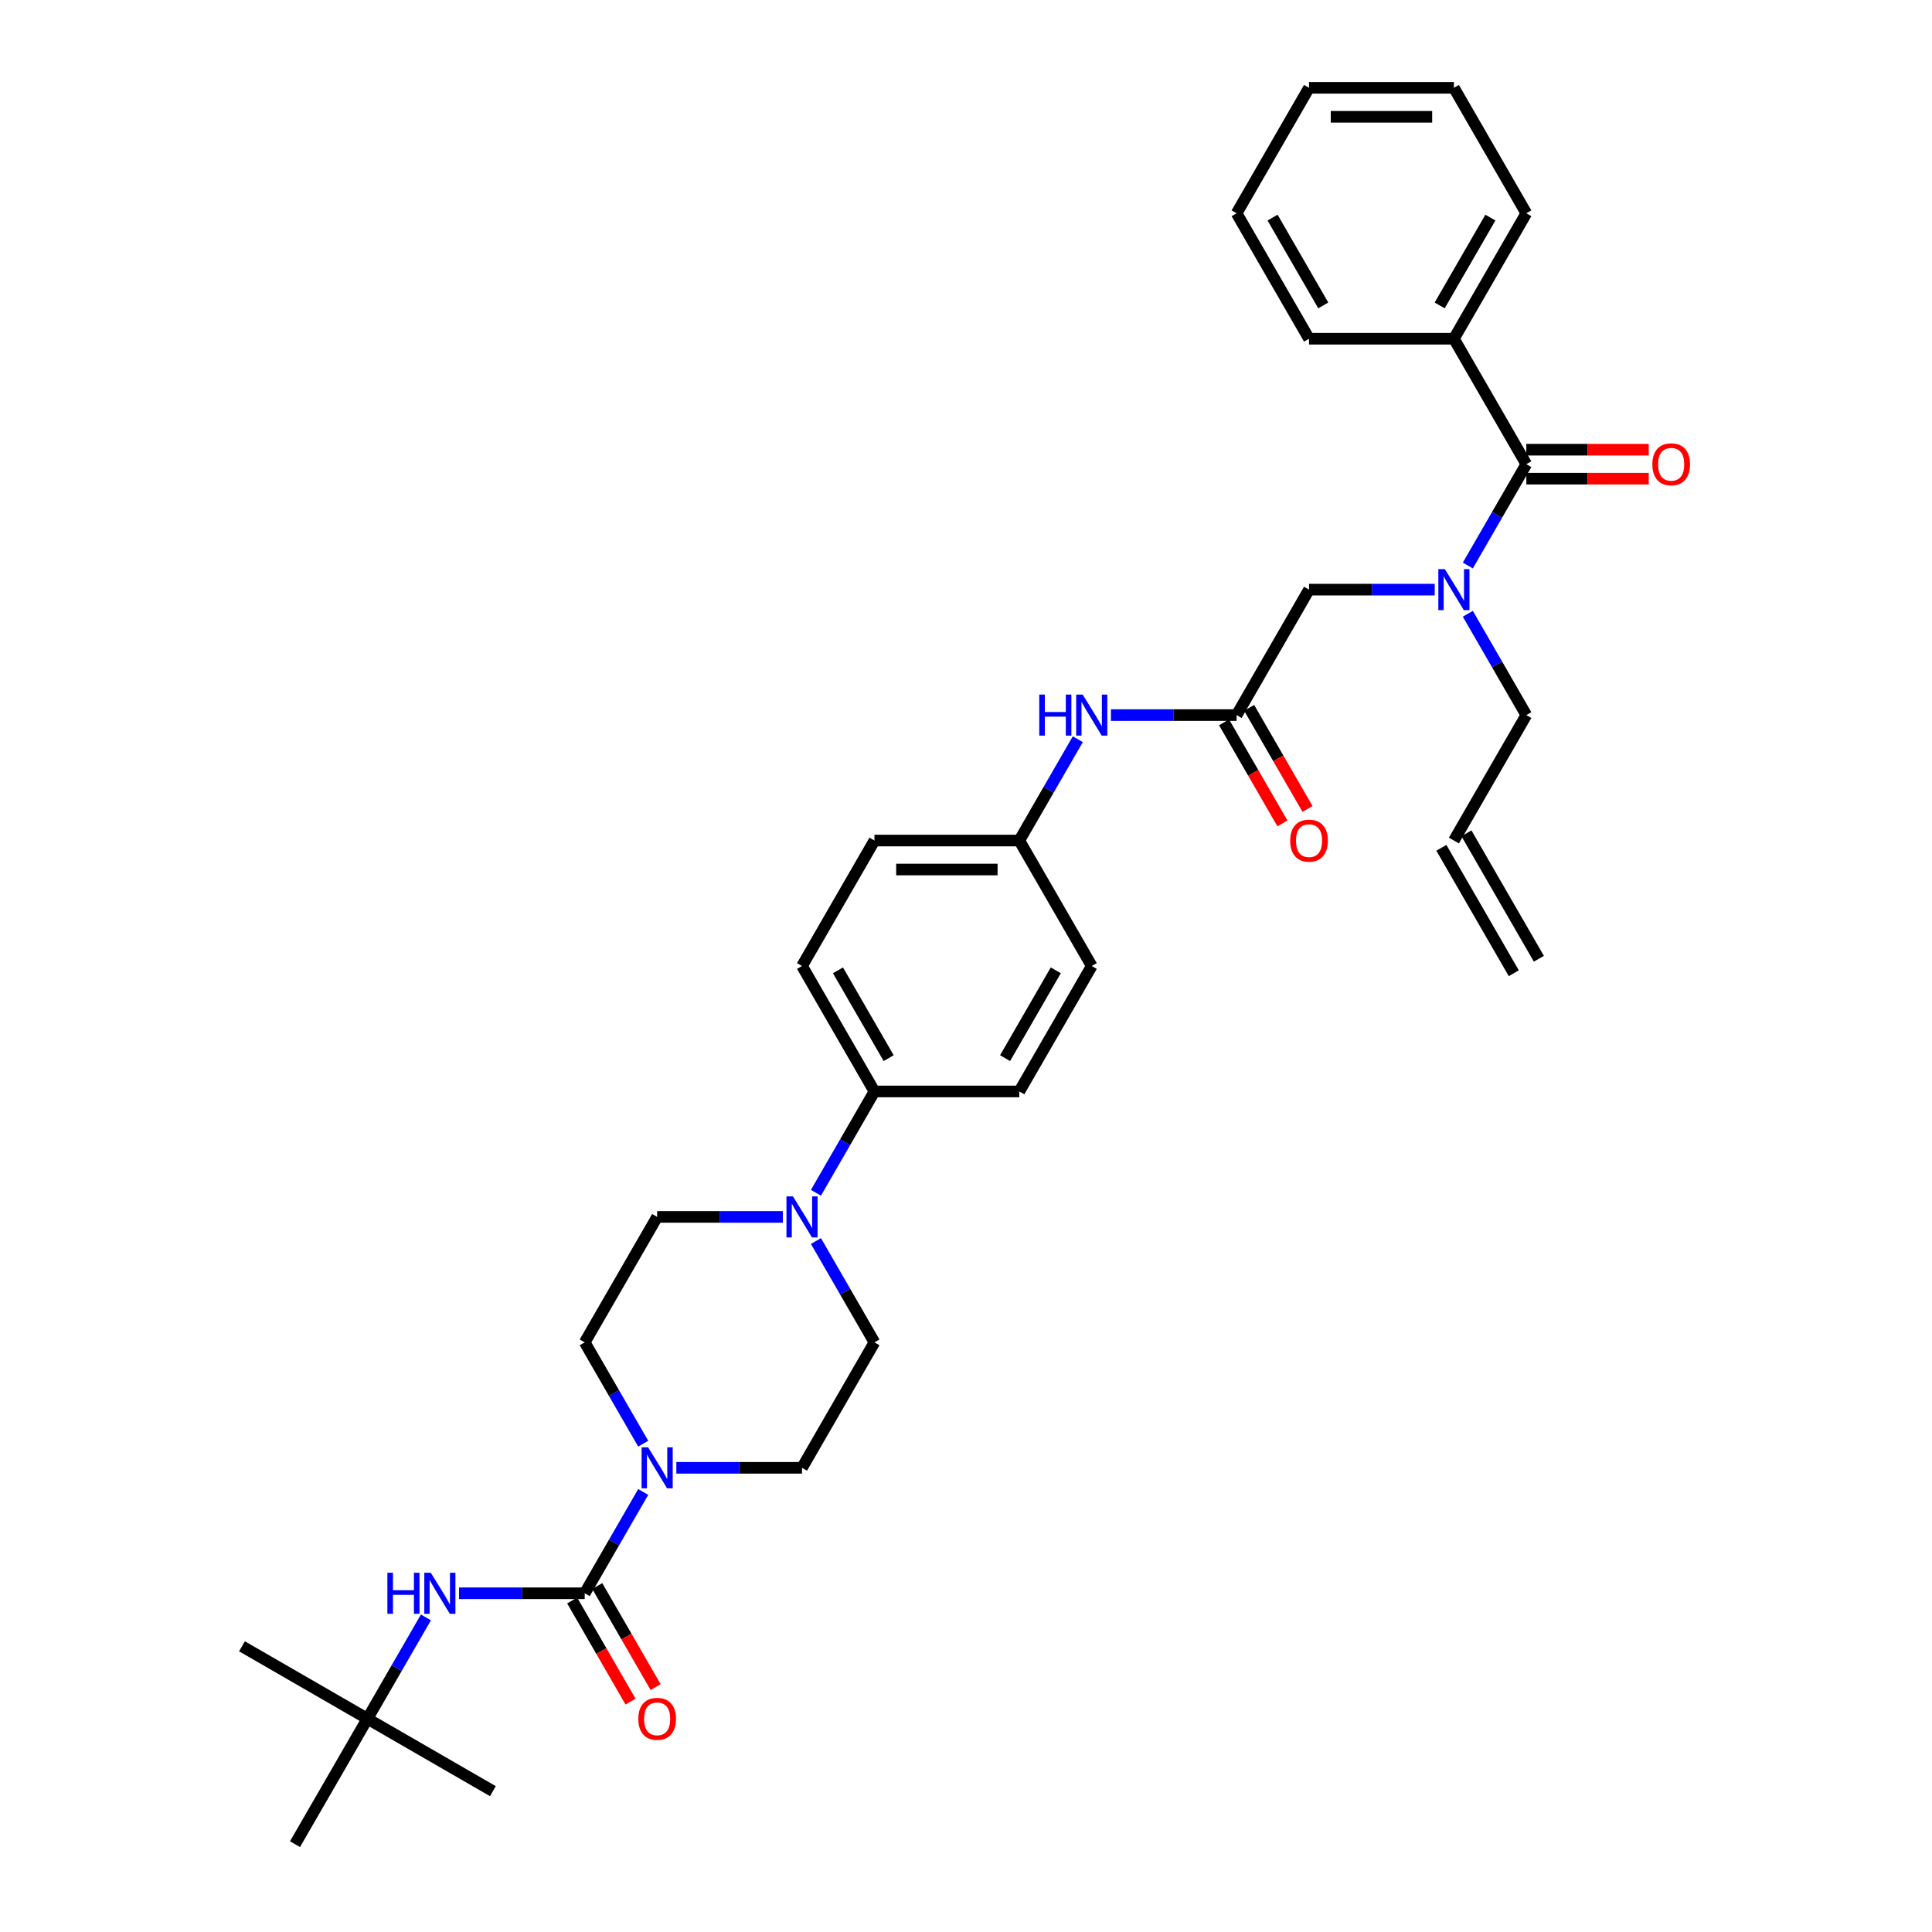<?xml version='1.0' encoding='iso-8859-1'?>
<svg version='1.1' baseProfile='full'
              xmlns='http://www.w3.org/2000/svg'
                      xmlns:rdkit='http://www.rdkit.org/xml'
                      xmlns:xlink='http://www.w3.org/1999/xlink'
                  xml:space='preserve'
width='1000px' height='1000px' viewBox='0 0 1000 1000'>
<!-- END OF HEADER -->
<rect style='opacity:1.0;fill:#FFFFFF;stroke:none' width='1000' height='1000' x='0' y='0'> </rect>
<path class='bond-0' d='M 742.608,305.195 L 710.081,305.195' style='fill:none;fill-rule:evenodd;stroke:#0000FF;stroke-width:6px;stroke-linecap:butt;stroke-linejoin:miter;stroke-opacity:1' />
<path class='bond-0' d='M 710.081,305.195 L 677.555,305.195' style='fill:none;fill-rule:evenodd;stroke:#000000;stroke-width:6px;stroke-linecap:butt;stroke-linejoin:miter;stroke-opacity:1' />
<path class='bond-1' d='M 759.748,292.703 L 774.887,266.481' style='fill:none;fill-rule:evenodd;stroke:#0000FF;stroke-width:6px;stroke-linecap:butt;stroke-linejoin:miter;stroke-opacity:1' />
<path class='bond-1' d='M 774.887,266.481 L 790.026,240.26' style='fill:none;fill-rule:evenodd;stroke:#000000;stroke-width:6px;stroke-linecap:butt;stroke-linejoin:miter;stroke-opacity:1' />
<path class='bond-2' d='M 759.748,317.687 L 774.887,343.908' style='fill:none;fill-rule:evenodd;stroke:#0000FF;stroke-width:6px;stroke-linecap:butt;stroke-linejoin:miter;stroke-opacity:1' />
<path class='bond-2' d='M 774.887,343.908 L 790.026,370.13' style='fill:none;fill-rule:evenodd;stroke:#000000;stroke-width:6px;stroke-linecap:butt;stroke-linejoin:miter;stroke-opacity:1' />
<path class='bond-3' d='M 752.535,175.325 L 790.026,110.39' style='fill:none;fill-rule:evenodd;stroke:#000000;stroke-width:6px;stroke-linecap:butt;stroke-linejoin:miter;stroke-opacity:1' />
<path class='bond-3' d='M 745.172,158.086 L 771.415,112.632' style='fill:none;fill-rule:evenodd;stroke:#000000;stroke-width:6px;stroke-linecap:butt;stroke-linejoin:miter;stroke-opacity:1' />
<path class='bond-4' d='M 752.535,175.325 L 677.555,175.325' style='fill:none;fill-rule:evenodd;stroke:#000000;stroke-width:6px;stroke-linecap:butt;stroke-linejoin:miter;stroke-opacity:1' />
<path class='bond-5' d='M 752.535,175.325 L 790.026,240.26' style='fill:none;fill-rule:evenodd;stroke:#000000;stroke-width:6px;stroke-linecap:butt;stroke-linejoin:miter;stroke-opacity:1' />
<path class='bond-6' d='M 790.026,247.758 L 821.705,247.758' style='fill:none;fill-rule:evenodd;stroke:#000000;stroke-width:6px;stroke-linecap:butt;stroke-linejoin:miter;stroke-opacity:1' />
<path class='bond-6' d='M 821.705,247.758 L 853.384,247.758' style='fill:none;fill-rule:evenodd;stroke:#FF0000;stroke-width:6px;stroke-linecap:butt;stroke-linejoin:miter;stroke-opacity:1' />
<path class='bond-6' d='M 790.026,232.762 L 821.705,232.762' style='fill:none;fill-rule:evenodd;stroke:#000000;stroke-width:6px;stroke-linecap:butt;stroke-linejoin:miter;stroke-opacity:1' />
<path class='bond-6' d='M 821.705,232.762 L 853.384,232.762' style='fill:none;fill-rule:evenodd;stroke:#FF0000;stroke-width:6px;stroke-linecap:butt;stroke-linejoin:miter;stroke-opacity:1' />
<path class='bond-7' d='M 790.026,110.39 L 752.535,45.455' style='fill:none;fill-rule:evenodd;stroke:#000000;stroke-width:6px;stroke-linecap:butt;stroke-linejoin:miter;stroke-opacity:1' />
<path class='bond-8' d='M 677.555,175.325 L 640.065,110.39' style='fill:none;fill-rule:evenodd;stroke:#000000;stroke-width:6px;stroke-linecap:butt;stroke-linejoin:miter;stroke-opacity:1' />
<path class='bond-8' d='M 684.918,158.086 L 658.675,112.632' style='fill:none;fill-rule:evenodd;stroke:#000000;stroke-width:6px;stroke-linecap:butt;stroke-linejoin:miter;stroke-opacity:1' />
<path class='bond-9' d='M 796.519,496.251 L 759.029,431.316' style='fill:none;fill-rule:evenodd;stroke:#000000;stroke-width:6px;stroke-linecap:butt;stroke-linejoin:miter;stroke-opacity:1' />
<path class='bond-9' d='M 783.532,503.749 L 746.042,438.814' style='fill:none;fill-rule:evenodd;stroke:#000000;stroke-width:6px;stroke-linecap:butt;stroke-linejoin:miter;stroke-opacity:1' />
<path class='bond-10' d='M 633.571,373.879 L 648.676,400.041' style='fill:none;fill-rule:evenodd;stroke:#000000;stroke-width:6px;stroke-linecap:butt;stroke-linejoin:miter;stroke-opacity:1' />
<path class='bond-10' d='M 648.676,400.041 L 663.78,426.202' style='fill:none;fill-rule:evenodd;stroke:#FF0000;stroke-width:6px;stroke-linecap:butt;stroke-linejoin:miter;stroke-opacity:1' />
<path class='bond-10' d='M 646.558,366.381 L 661.663,392.543' style='fill:none;fill-rule:evenodd;stroke:#000000;stroke-width:6px;stroke-linecap:butt;stroke-linejoin:miter;stroke-opacity:1' />
<path class='bond-10' d='M 661.663,392.543 L 676.767,418.704' style='fill:none;fill-rule:evenodd;stroke:#FF0000;stroke-width:6px;stroke-linecap:butt;stroke-linejoin:miter;stroke-opacity:1' />
<path class='bond-11' d='M 640.065,370.13 L 677.555,305.195' style='fill:none;fill-rule:evenodd;stroke:#000000;stroke-width:6px;stroke-linecap:butt;stroke-linejoin:miter;stroke-opacity:1' />
<path class='bond-12' d='M 640.065,370.13 L 607.538,370.13' style='fill:none;fill-rule:evenodd;stroke:#000000;stroke-width:6px;stroke-linecap:butt;stroke-linejoin:miter;stroke-opacity:1' />
<path class='bond-12' d='M 607.538,370.13 L 575.011,370.13' style='fill:none;fill-rule:evenodd;stroke:#0000FF;stroke-width:6px;stroke-linecap:butt;stroke-linejoin:miter;stroke-opacity:1' />
<path class='bond-13' d='M 752.535,435.065 L 790.026,370.13' style='fill:none;fill-rule:evenodd;stroke:#000000;stroke-width:6px;stroke-linecap:butt;stroke-linejoin:miter;stroke-opacity:1' />
<path class='bond-14' d='M 557.872,382.622 L 542.733,408.843' style='fill:none;fill-rule:evenodd;stroke:#0000FF;stroke-width:6px;stroke-linecap:butt;stroke-linejoin:miter;stroke-opacity:1' />
<path class='bond-14' d='M 542.733,408.843 L 527.594,435.065' style='fill:none;fill-rule:evenodd;stroke:#000000;stroke-width:6px;stroke-linecap:butt;stroke-linejoin:miter;stroke-opacity:1' />
<path class='bond-15' d='M 332.93,747.248 L 317.791,721.027' style='fill:none;fill-rule:evenodd;stroke:#0000FF;stroke-width:6px;stroke-linecap:butt;stroke-linejoin:miter;stroke-opacity:1' />
<path class='bond-15' d='M 317.791,721.027 L 302.652,694.805' style='fill:none;fill-rule:evenodd;stroke:#000000;stroke-width:6px;stroke-linecap:butt;stroke-linejoin:miter;stroke-opacity:1' />
<path class='bond-16' d='M 332.93,772.232 L 317.791,798.454' style='fill:none;fill-rule:evenodd;stroke:#0000FF;stroke-width:6px;stroke-linecap:butt;stroke-linejoin:miter;stroke-opacity:1' />
<path class='bond-16' d='M 317.791,798.454 L 302.652,824.675' style='fill:none;fill-rule:evenodd;stroke:#000000;stroke-width:6px;stroke-linecap:butt;stroke-linejoin:miter;stroke-opacity:1' />
<path class='bond-17' d='M 350.07,759.74 L 382.596,759.74' style='fill:none;fill-rule:evenodd;stroke:#0000FF;stroke-width:6px;stroke-linecap:butt;stroke-linejoin:miter;stroke-opacity:1' />
<path class='bond-17' d='M 382.596,759.74 L 415.123,759.74' style='fill:none;fill-rule:evenodd;stroke:#000000;stroke-width:6px;stroke-linecap:butt;stroke-linejoin:miter;stroke-opacity:1' />
<path class='bond-18' d='M 190.181,889.61 L 125.246,852.12' style='fill:none;fill-rule:evenodd;stroke:#000000;stroke-width:6px;stroke-linecap:butt;stroke-linejoin:miter;stroke-opacity:1' />
<path class='bond-19' d='M 190.181,889.61 L 255.116,927.101' style='fill:none;fill-rule:evenodd;stroke:#000000;stroke-width:6px;stroke-linecap:butt;stroke-linejoin:miter;stroke-opacity:1' />
<path class='bond-20' d='M 190.181,889.61 L 152.691,954.545' style='fill:none;fill-rule:evenodd;stroke:#000000;stroke-width:6px;stroke-linecap:butt;stroke-linejoin:miter;stroke-opacity:1' />
<path class='bond-21' d='M 190.181,889.61 L 205.32,863.389' style='fill:none;fill-rule:evenodd;stroke:#000000;stroke-width:6px;stroke-linecap:butt;stroke-linejoin:miter;stroke-opacity:1' />
<path class='bond-21' d='M 205.32,863.389 L 220.459,837.167' style='fill:none;fill-rule:evenodd;stroke:#0000FF;stroke-width:6px;stroke-linecap:butt;stroke-linejoin:miter;stroke-opacity:1' />
<path class='bond-22' d='M 296.159,828.424 L 311.263,854.586' style='fill:none;fill-rule:evenodd;stroke:#000000;stroke-width:6px;stroke-linecap:butt;stroke-linejoin:miter;stroke-opacity:1' />
<path class='bond-22' d='M 311.263,854.586 L 326.368,880.748' style='fill:none;fill-rule:evenodd;stroke:#FF0000;stroke-width:6px;stroke-linecap:butt;stroke-linejoin:miter;stroke-opacity:1' />
<path class='bond-22' d='M 309.146,820.926 L 324.25,847.088' style='fill:none;fill-rule:evenodd;stroke:#000000;stroke-width:6px;stroke-linecap:butt;stroke-linejoin:miter;stroke-opacity:1' />
<path class='bond-22' d='M 324.25,847.088 L 339.355,873.25' style='fill:none;fill-rule:evenodd;stroke:#FF0000;stroke-width:6px;stroke-linecap:butt;stroke-linejoin:miter;stroke-opacity:1' />
<path class='bond-23' d='M 302.652,824.675 L 270.126,824.675' style='fill:none;fill-rule:evenodd;stroke:#000000;stroke-width:6px;stroke-linecap:butt;stroke-linejoin:miter;stroke-opacity:1' />
<path class='bond-23' d='M 270.126,824.675 L 237.599,824.675' style='fill:none;fill-rule:evenodd;stroke:#0000FF;stroke-width:6px;stroke-linecap:butt;stroke-linejoin:miter;stroke-opacity:1' />
<path class='bond-24' d='M 422.335,617.378 L 437.474,591.157' style='fill:none;fill-rule:evenodd;stroke:#0000FF;stroke-width:6px;stroke-linecap:butt;stroke-linejoin:miter;stroke-opacity:1' />
<path class='bond-24' d='M 437.474,591.157 L 452.613,564.935' style='fill:none;fill-rule:evenodd;stroke:#000000;stroke-width:6px;stroke-linecap:butt;stroke-linejoin:miter;stroke-opacity:1' />
<path class='bond-25' d='M 422.335,642.362 L 437.474,668.584' style='fill:none;fill-rule:evenodd;stroke:#0000FF;stroke-width:6px;stroke-linecap:butt;stroke-linejoin:miter;stroke-opacity:1' />
<path class='bond-25' d='M 437.474,668.584 L 452.613,694.805' style='fill:none;fill-rule:evenodd;stroke:#000000;stroke-width:6px;stroke-linecap:butt;stroke-linejoin:miter;stroke-opacity:1' />
<path class='bond-26' d='M 405.196,629.87 L 372.669,629.87' style='fill:none;fill-rule:evenodd;stroke:#0000FF;stroke-width:6px;stroke-linecap:butt;stroke-linejoin:miter;stroke-opacity:1' />
<path class='bond-26' d='M 372.669,629.87 L 340.142,629.87' style='fill:none;fill-rule:evenodd;stroke:#000000;stroke-width:6px;stroke-linecap:butt;stroke-linejoin:miter;stroke-opacity:1' />
<path class='bond-27' d='M 527.594,435.065 L 452.613,435.065' style='fill:none;fill-rule:evenodd;stroke:#000000;stroke-width:6px;stroke-linecap:butt;stroke-linejoin:miter;stroke-opacity:1' />
<path class='bond-27' d='M 516.347,450.061 L 463.86,450.061' style='fill:none;fill-rule:evenodd;stroke:#000000;stroke-width:6px;stroke-linecap:butt;stroke-linejoin:miter;stroke-opacity:1' />
<path class='bond-28' d='M 527.594,435.065 L 565.084,500' style='fill:none;fill-rule:evenodd;stroke:#000000;stroke-width:6px;stroke-linecap:butt;stroke-linejoin:miter;stroke-opacity:1' />
<path class='bond-29' d='M 452.613,564.935 L 527.594,564.935' style='fill:none;fill-rule:evenodd;stroke:#000000;stroke-width:6px;stroke-linecap:butt;stroke-linejoin:miter;stroke-opacity:1' />
<path class='bond-30' d='M 452.613,564.935 L 415.123,500' style='fill:none;fill-rule:evenodd;stroke:#000000;stroke-width:6px;stroke-linecap:butt;stroke-linejoin:miter;stroke-opacity:1' />
<path class='bond-30' d='M 459.977,547.697 L 433.734,502.242' style='fill:none;fill-rule:evenodd;stroke:#000000;stroke-width:6px;stroke-linecap:butt;stroke-linejoin:miter;stroke-opacity:1' />
<path class='bond-31' d='M 452.613,435.065 L 415.123,500' style='fill:none;fill-rule:evenodd;stroke:#000000;stroke-width:6px;stroke-linecap:butt;stroke-linejoin:miter;stroke-opacity:1' />
<path class='bond-32' d='M 565.084,500 L 527.594,564.935' style='fill:none;fill-rule:evenodd;stroke:#000000;stroke-width:6px;stroke-linecap:butt;stroke-linejoin:miter;stroke-opacity:1' />
<path class='bond-32' d='M 546.474,502.242 L 520.23,547.697' style='fill:none;fill-rule:evenodd;stroke:#000000;stroke-width:6px;stroke-linecap:butt;stroke-linejoin:miter;stroke-opacity:1' />
<path class='bond-33' d='M 452.613,694.805 L 415.123,759.74' style='fill:none;fill-rule:evenodd;stroke:#000000;stroke-width:6px;stroke-linecap:butt;stroke-linejoin:miter;stroke-opacity:1' />
<path class='bond-34' d='M 340.142,629.87 L 302.652,694.805' style='fill:none;fill-rule:evenodd;stroke:#000000;stroke-width:6px;stroke-linecap:butt;stroke-linejoin:miter;stroke-opacity:1' />
<path class='bond-35' d='M 752.535,45.455 L 677.555,45.455' style='fill:none;fill-rule:evenodd;stroke:#000000;stroke-width:6px;stroke-linecap:butt;stroke-linejoin:miter;stroke-opacity:1' />
<path class='bond-35' d='M 741.288,60.451 L 688.802,60.451' style='fill:none;fill-rule:evenodd;stroke:#000000;stroke-width:6px;stroke-linecap:butt;stroke-linejoin:miter;stroke-opacity:1' />
<path class='bond-36' d='M 640.065,110.39 L 677.555,45.455' style='fill:none;fill-rule:evenodd;stroke:#000000;stroke-width:6px;stroke-linecap:butt;stroke-linejoin:miter;stroke-opacity:1' />
<path  class='atom-0' d='M 747.842 294.578
L 754.8 305.825
Q 755.49 306.934, 756.599 308.944
Q 757.709 310.953, 757.769 311.073
L 757.769 294.578
L 760.588 294.578
L 760.588 315.812
L 757.679 315.812
L 750.211 303.515
Q 749.341 302.076, 748.412 300.426
Q 747.512 298.776, 747.242 298.267
L 747.242 315.812
L 744.483 315.812
L 744.483 294.578
L 747.842 294.578
' fill='#0000FF'/>
<path  class='atom-3' d='M 855.259 240.32
Q 855.259 235.221, 857.778 232.372
Q 860.298 229.523, 865.006 229.523
Q 869.715 229.523, 872.234 232.372
Q 874.754 235.221, 874.754 240.32
Q 874.754 245.478, 872.204 248.418
Q 869.655 251.327, 865.006 251.327
Q 860.328 251.327, 857.778 248.418
Q 855.259 245.508, 855.259 240.32
M 865.006 248.927
Q 868.245 248.927, 869.985 246.768
Q 871.755 244.579, 871.755 240.32
Q 871.755 236.151, 869.985 234.051
Q 868.245 231.922, 865.006 231.922
Q 861.767 231.922, 859.998 234.021
Q 858.258 236.121, 858.258 240.32
Q 858.258 244.609, 859.998 246.768
Q 861.767 248.927, 865.006 248.927
' fill='#FF0000'/>
<path  class='atom-8' d='M 667.807 435.125
Q 667.807 430.026, 670.327 427.177
Q 672.846 424.328, 677.555 424.328
Q 682.264 424.328, 684.783 427.177
Q 687.302 430.026, 687.302 435.125
Q 687.302 440.284, 684.753 443.223
Q 682.204 446.132, 677.555 446.132
Q 672.876 446.132, 670.327 443.223
Q 667.807 440.314, 667.807 435.125
M 677.555 443.733
Q 680.794 443.733, 682.534 441.573
Q 684.303 439.384, 684.303 435.125
Q 684.303 430.956, 682.534 428.857
Q 680.794 426.727, 677.555 426.727
Q 674.316 426.727, 672.546 428.827
Q 670.807 430.926, 670.807 435.125
Q 670.807 439.414, 672.546 441.573
Q 674.316 443.733, 677.555 443.733
' fill='#FF0000'/>
<path  class='atom-11' d='M 537.926 359.513
L 540.805 359.513
L 540.805 368.54
L 551.663 368.54
L 551.663 359.513
L 554.542 359.513
L 554.542 380.747
L 551.663 380.747
L 551.663 370.94
L 540.805 370.94
L 540.805 380.747
L 537.926 380.747
L 537.926 359.513
' fill='#0000FF'/>
<path  class='atom-11' d='M 560.39 359.513
L 567.348 370.76
Q 568.038 371.869, 569.148 373.879
Q 570.258 375.888, 570.318 376.008
L 570.318 359.513
L 573.137 359.513
L 573.137 380.747
L 570.228 380.747
L 562.76 368.45
Q 561.89 367.011, 560.96 365.361
Q 560.06 363.712, 559.79 363.202
L 559.79 380.747
L 557.031 380.747
L 557.031 359.513
L 560.39 359.513
' fill='#0000FF'/>
<path  class='atom-12' d='M 335.449 749.123
L 342.407 760.37
Q 343.097 761.48, 344.206 763.489
Q 345.316 765.499, 345.376 765.619
L 345.376 749.123
L 348.195 749.123
L 348.195 770.358
L 345.286 770.358
L 337.818 758.061
Q 336.948 756.621, 336.018 754.971
Q 335.119 753.322, 334.849 752.812
L 334.849 770.358
L 332.089 770.358
L 332.089 749.123
L 335.449 749.123
' fill='#0000FF'/>
<path  class='atom-15' d='M 330.395 889.67
Q 330.395 884.572, 332.914 881.722
Q 335.434 878.873, 340.142 878.873
Q 344.851 878.873, 347.371 881.722
Q 349.89 884.572, 349.89 889.67
Q 349.89 894.829, 347.341 897.768
Q 344.791 900.678, 340.142 900.678
Q 335.464 900.678, 332.914 897.768
Q 330.395 894.859, 330.395 889.67
M 340.142 898.278
Q 343.382 898.278, 345.121 896.119
Q 346.891 893.929, 346.891 889.67
Q 346.891 885.501, 345.121 883.402
Q 343.382 881.273, 340.142 881.273
Q 336.903 881.273, 335.134 883.372
Q 333.394 885.471, 333.394 889.67
Q 333.394 893.959, 335.134 896.119
Q 336.903 898.278, 340.142 898.278
' fill='#FF0000'/>
<path  class='atom-16' d='M 200.514 814.058
L 203.393 814.058
L 203.393 823.086
L 214.25 823.086
L 214.25 814.058
L 217.129 814.058
L 217.129 835.293
L 214.25 835.293
L 214.25 825.485
L 203.393 825.485
L 203.393 835.293
L 200.514 835.293
L 200.514 814.058
' fill='#0000FF'/>
<path  class='atom-16' d='M 222.978 814.058
L 229.936 825.305
Q 230.626 826.415, 231.736 828.424
Q 232.845 830.434, 232.905 830.554
L 232.905 814.058
L 235.724 814.058
L 235.724 835.293
L 232.815 835.293
L 225.347 822.996
Q 224.477 821.556, 223.548 819.907
Q 222.648 818.257, 222.378 817.747
L 222.378 835.293
L 219.619 835.293
L 219.619 814.058
L 222.978 814.058
' fill='#0000FF'/>
<path  class='atom-19' d='M 410.429 619.253
L 417.387 630.5
Q 418.077 631.61, 419.187 633.619
Q 420.297 635.629, 420.357 635.749
L 420.357 619.253
L 423.176 619.253
L 423.176 640.487
L 420.267 640.487
L 412.799 628.191
Q 411.929 626.751, 410.999 625.101
Q 410.099 623.452, 409.829 622.942
L 409.829 640.487
L 407.07 640.487
L 407.07 619.253
L 410.429 619.253
' fill='#0000FF'/>
</svg>

